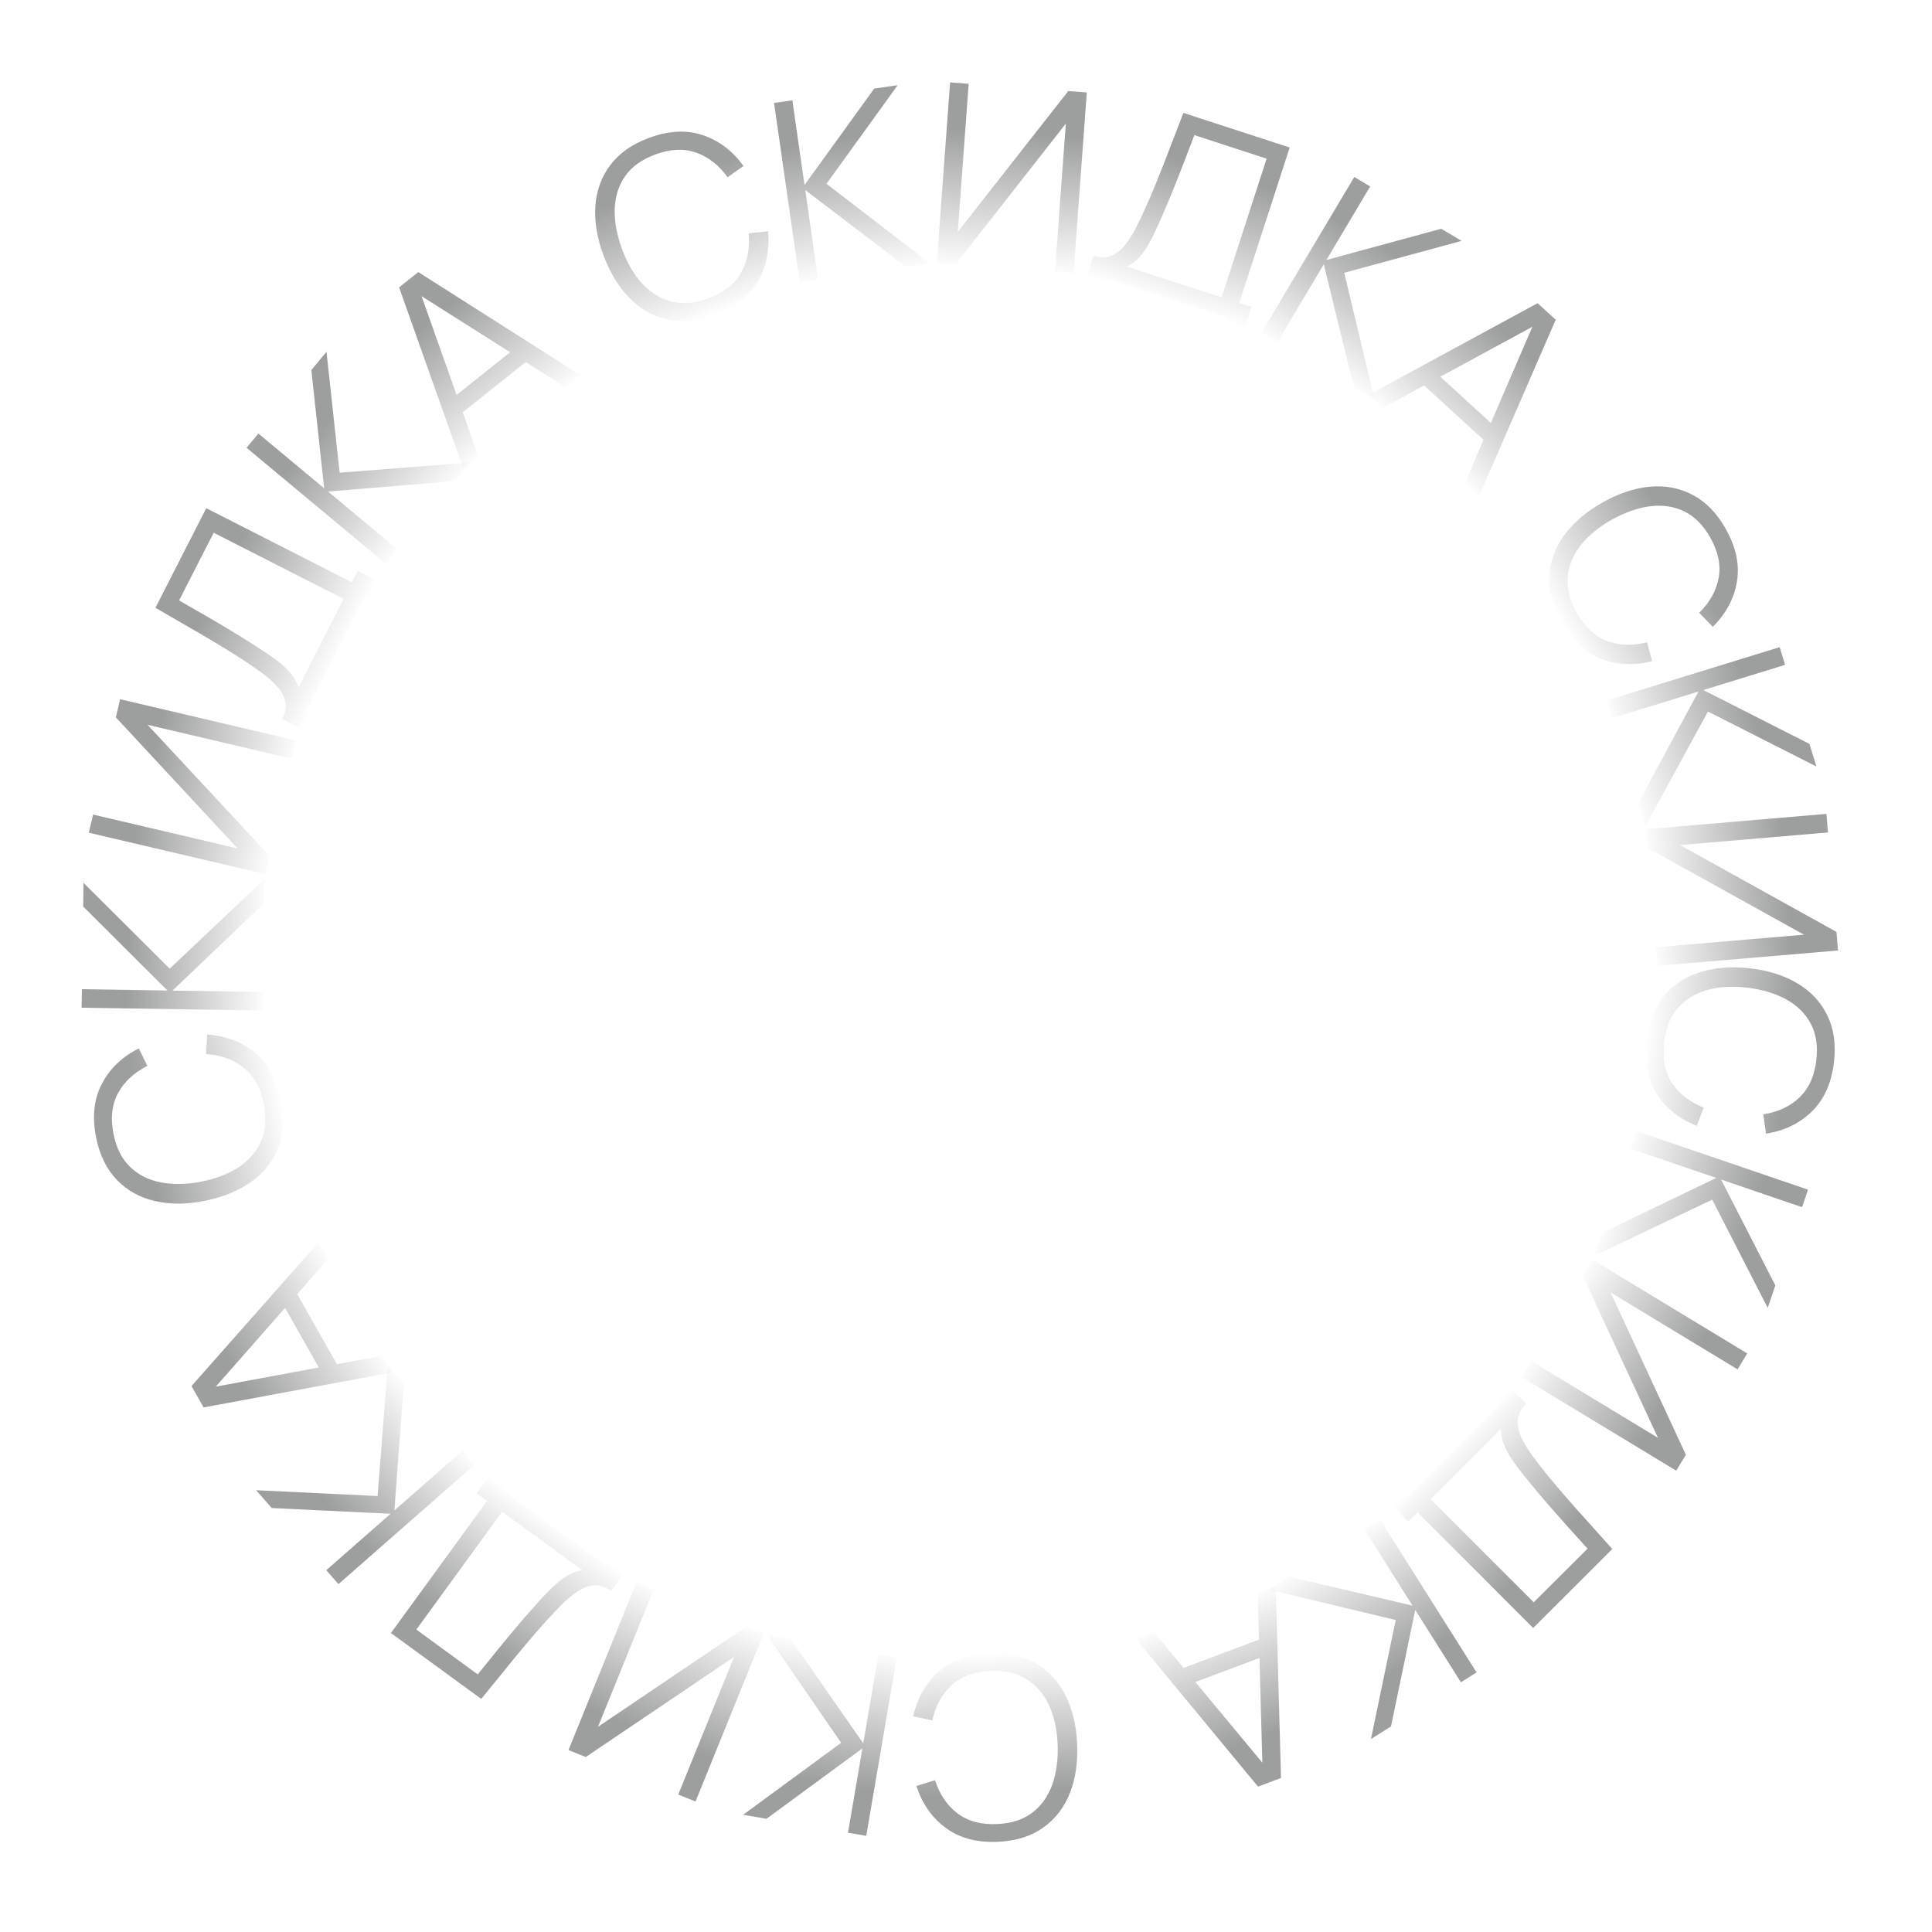 <?xml version="1.0" encoding="UTF-8"?> <svg xmlns="http://www.w3.org/2000/svg" width="103" height="103" viewBox="0 0 103 103" fill="none"> <path d="M87.773 55.48C87.88 54.525 88.182 53.741 88.678 53.131C89.178 52.521 89.823 52.089 90.613 51.835C91.402 51.582 92.288 51.51 93.27 51.62C94.253 51.731 95.101 51.997 95.814 52.419C96.528 52.841 97.059 53.405 97.407 54.111C97.76 54.816 97.883 55.647 97.776 56.603C97.65 57.719 97.261 58.598 96.609 59.241C95.96 59.884 95.141 60.283 94.151 60.437L94.004 59.408C94.787 59.288 95.43 58.989 95.934 58.51C96.438 58.031 96.739 57.36 96.835 56.498C96.92 55.746 96.819 55.102 96.532 54.566C96.246 54.03 95.81 53.6 95.225 53.278C94.644 52.961 93.954 52.753 93.154 52.654C92.355 52.56 91.636 52.603 90.999 52.784C90.362 52.969 89.841 53.293 89.438 53.756C89.039 54.225 88.797 54.835 88.713 55.586C88.616 56.448 88.76 57.169 89.145 57.748C89.535 58.328 90.096 58.762 90.829 59.051L90.457 60.022C89.526 59.652 88.813 59.082 88.319 58.31C87.829 57.54 87.647 56.596 87.773 55.48Z" fill="url(#paint0_linear_6972_233)"></path> <path d="M87.246 60.303L96.391 63.424L96.073 64.358L91.754 62.884L94.649 68.531L94.241 69.725L91.282 63.957L84.977 66.953L85.393 65.733L91.5 62.797L86.927 61.237L87.246 60.303Z" fill="url(#paint1_linear_6972_233)"></path> <path d="M81.098 73.399L81.613 72.549L88.392 76.655L84.37 67.998L84.885 67.148L93.15 72.155L92.635 73.004L85.862 68.901L89.878 77.556L89.364 78.405L81.098 73.399Z" fill="url(#paint2_linear_6972_233)"></path> <path d="M79.55 73.033L81.358 74.841C81.092 75.107 80.945 75.387 80.917 75.681C80.891 75.979 80.948 76.282 81.088 76.592C81.227 76.902 81.413 77.219 81.648 77.541C81.885 77.867 82.132 78.19 82.388 78.509C82.764 78.974 83.136 79.416 83.503 79.833C83.867 80.254 84.249 80.684 84.651 81.124C85.05 81.567 85.485 82.052 85.956 82.581L81.738 86.79L75.574 80.626L75.085 81.114L73.277 79.306L73.97 78.614L75.109 79.752L79.992 74.87L78.853 73.731L79.55 73.033ZM80.025 76.175L76.271 79.928L81.766 85.423L84.637 82.562C84.27 82.157 83.916 81.764 83.574 81.385C83.233 81.005 82.891 80.619 82.549 80.227C82.207 79.835 81.858 79.419 81.501 78.979C81.171 78.581 80.895 78.221 80.67 77.902C80.445 77.582 80.279 77.284 80.172 77.005C80.061 76.73 80.012 76.453 80.025 76.175Z" fill="url(#paint3_linear_6972_233)"></path> <path d="M73.562 80.989L78.719 89.161L77.885 89.687L75.45 85.828L74.157 92.04L73.09 92.714L74.409 86.366L67.62 84.739L68.71 84.051L75.306 85.601L72.728 81.515L73.562 80.989Z" fill="url(#paint4_linear_6972_233)"></path> <path d="M68.014 84.573L68.293 94.79L67.068 95.249L60.557 87.371L61.518 87.011L67.679 94.432L67.314 94.569L67.053 84.934L68.014 84.573ZM67.449 87.287L67.774 88.154L63.1 89.908L62.774 89.041L67.449 87.287Z" fill="url(#paint5_linear_6972_233)"></path> <path d="M52.748 88.135C53.709 88.091 54.53 88.266 55.211 88.659C55.892 89.058 56.42 89.627 56.795 90.366C57.169 91.106 57.38 91.969 57.425 92.957C57.471 93.945 57.342 94.824 57.037 95.595C56.732 96.366 56.259 96.979 55.617 97.434C54.976 97.894 54.175 98.146 53.214 98.191C52.092 98.243 51.163 97.997 50.425 97.453C49.688 96.914 49.166 96.168 48.857 95.215L49.851 94.907C50.092 95.662 50.488 96.25 51.041 96.672C51.593 97.095 52.303 97.286 53.17 97.245C53.925 97.21 54.545 97.009 55.03 96.642C55.514 96.275 55.87 95.777 56.096 95.148C56.318 94.524 56.415 93.81 56.386 93.005C56.353 92.201 56.198 91.498 55.919 90.897C55.636 90.297 55.234 89.834 54.713 89.509C54.187 89.188 53.547 89.046 52.792 89.081C51.925 89.121 51.236 89.377 50.725 89.848C50.214 90.324 49.873 90.947 49.703 91.716L48.685 91.501C48.904 90.524 49.355 89.73 50.039 89.121C50.723 88.516 51.626 88.187 52.748 88.135Z" fill="url(#paint6_linear_6972_233)"></path> <path d="M47.81 88.348L46.182 97.873L45.209 97.707L45.978 93.209L40.863 96.964L39.62 96.751L44.844 92.913L40.885 87.164L42.155 87.381L46.023 92.944L46.838 88.182L47.81 88.348Z" fill="url(#paint7_linear_6972_233)"></path> <path d="M33.939 84.343L34.859 84.716L31.881 92.061L39.791 86.716L40.711 87.089L37.08 96.044L36.16 95.671L39.135 88.333L31.228 93.672L30.308 93.299L33.939 84.343Z" fill="url(#paint8_linear_6972_233)"></path> <path d="M34.089 82.757L32.585 84.825C32.281 84.603 31.982 84.502 31.686 84.52C31.389 84.541 31.098 84.644 30.813 84.83C30.529 85.016 30.245 85.25 29.963 85.531C29.678 85.817 29.398 86.111 29.122 86.413C28.722 86.858 28.344 87.294 27.988 87.721C27.63 88.146 27.264 88.591 26.892 89.057C26.517 89.519 26.105 90.025 25.657 90.573L20.842 87.062L25.97 80.013L25.411 79.606L26.915 77.538L27.707 78.115L26.76 79.417L32.344 83.479L33.291 82.177L34.089 82.757ZM31.06 83.715L26.767 80.593L22.196 86.877L25.47 89.267C25.813 88.841 26.145 88.43 26.467 88.033C26.788 87.637 27.116 87.239 27.451 86.841C27.785 86.442 28.141 86.032 28.52 85.61C28.862 85.223 29.174 84.894 29.454 84.622C29.735 84.35 30.005 84.14 30.263 83.99C30.517 83.838 30.783 83.746 31.06 83.715Z" fill="url(#paint9_linear_6972_233)"></path> <path d="M25.309 78.081L18.044 84.453L17.394 83.711L20.825 80.702L14.487 80.397L13.655 79.448L20.13 79.758L20.677 72.799L21.526 73.767L21.026 80.525L24.659 77.34L25.309 78.081Z" fill="url(#paint10_linear_6972_233)"></path> <path d="M20.903 73.169L10.854 75.034L10.209 73.895L16.979 66.238L17.485 67.131L11.111 74.371L10.92 74.033L20.397 72.276L20.903 73.169ZM18.134 73.033L17.328 73.489L14.869 69.144L15.675 68.688L18.134 73.033Z" fill="url(#paint11_linear_6972_233)"></path> <path d="M14.992 58.655C15.183 59.598 15.136 60.436 14.851 61.169C14.562 61.904 14.08 62.512 13.407 62.996C12.733 63.479 11.912 63.819 10.943 64.016C9.974 64.212 9.085 64.219 8.277 64.035C7.468 63.852 6.79 63.478 6.242 62.914C5.689 62.35 5.318 61.597 5.127 60.654C4.904 59.554 5.004 58.598 5.429 57.786C5.849 56.975 6.506 56.344 7.401 55.894L7.857 56.828C7.148 57.182 6.627 57.664 6.294 58.275C5.962 58.885 5.882 59.616 6.054 60.467C6.204 61.208 6.498 61.789 6.935 62.212C7.372 62.635 7.918 62.91 8.574 63.037C9.225 63.161 9.945 63.147 10.736 62.996C11.527 62.84 12.197 62.579 12.748 62.212C13.298 61.84 13.694 61.372 13.935 60.807C14.172 60.239 14.215 59.584 14.065 58.843C13.892 57.993 13.534 57.351 12.99 56.918C12.441 56.486 11.774 56.245 10.988 56.194L11.044 55.155C12.044 55.222 12.897 55.547 13.604 56.129C14.306 56.713 14.769 57.555 14.992 58.655Z" fill="url(#paint12_linear_6972_233)"></path> <path d="M14.013 53.873L4.351 53.724L4.366 52.737L8.929 52.808L4.434 48.329L4.453 47.067L9.047 51.642L14.121 46.847L14.101 48.136L9.197 52.812L14.028 52.886L14.013 53.873Z" fill="url(#paint13_linear_6972_233)"></path> <path d="M15.812 39.485L15.585 40.452L7.869 38.642L14.369 45.633L14.143 46.6L4.735 44.393L4.961 43.426L12.671 45.235L6.177 38.245L6.404 37.278L15.812 39.485Z" fill="url(#paint14_linear_6972_233)"></path> <path d="M17.333 39.498L15.054 38.339C15.225 38.004 15.278 37.692 15.214 37.403C15.146 37.113 14.998 36.842 14.77 36.59C14.541 36.338 14.266 36.095 13.944 35.861C13.617 35.624 13.283 35.394 12.94 35.169C12.438 34.843 11.948 34.539 11.47 34.255C10.994 33.968 10.497 33.677 9.979 33.383C9.463 33.086 8.899 32.758 8.287 32.402L10.996 27.094L18.765 31.048L19.078 30.432L21.357 31.592L20.913 32.465L19.477 31.735L16.345 37.889L17.78 38.619L17.333 39.498ZM15.91 36.658L18.317 31.927L11.392 28.402L9.547 32.012C10.022 32.283 10.48 32.547 10.922 32.802C11.365 33.057 11.809 33.318 12.255 33.586C12.701 33.853 13.162 34.141 13.639 34.448C14.075 34.725 14.449 34.981 14.761 35.215C15.074 35.45 15.324 35.682 15.513 35.914C15.703 36.141 15.835 36.389 15.91 36.658Z" fill="url(#paint15_linear_6972_233)"></path> <path d="M20.57 30.056L13.145 23.872L13.776 23.114L17.283 26.034L16.598 19.726L17.406 18.757L18.107 25.202L25.067 24.658L24.242 25.648L17.489 26.206L21.201 29.299L20.57 30.056Z" fill="url(#paint16_linear_6972_233)"></path> <path d="M24.694 24.953L21.277 15.321L22.3 14.506L30.925 19.99L30.122 20.63L21.971 15.471L22.276 15.229L25.497 24.314L24.694 24.953ZM24.395 22.197L23.818 21.473L27.723 18.362L28.3 19.087L24.395 22.197Z" fill="url(#paint17_linear_6972_233)"></path> <path d="M38.115 16.784C37.214 17.122 36.38 17.208 35.61 17.043C34.84 16.873 34.162 16.494 33.578 15.906C32.994 15.317 32.529 14.56 32.181 13.634C31.834 12.709 31.687 11.832 31.739 11.005C31.792 10.178 32.054 9.449 32.524 8.818C32.993 8.184 33.678 7.697 34.579 7.359C35.63 6.965 36.59 6.913 37.459 7.203C38.326 7.489 39.053 8.039 39.639 8.851L38.789 9.449C38.328 8.805 37.769 8.367 37.113 8.136C36.458 7.904 35.724 7.94 34.911 8.245C34.203 8.511 33.675 8.893 33.327 9.391C32.979 9.89 32.794 10.473 32.772 11.141C32.753 11.803 32.881 12.512 33.155 13.269C33.434 14.025 33.798 14.645 34.248 15.131C34.702 15.615 35.227 15.932 35.823 16.081C36.422 16.224 37.075 16.163 37.783 15.898C38.595 15.593 39.172 15.137 39.513 14.532C39.853 13.921 39.986 13.224 39.911 12.44L40.946 12.331C41.038 13.329 40.852 14.223 40.389 15.013C39.924 15.799 39.166 16.389 38.115 16.784Z" fill="url(#paint18_linear_6972_233)"></path> <path d="M42.639 15.054L41.267 5.488L42.243 5.348L42.891 9.865L46.607 4.722L47.856 4.543L44.061 9.799L49.594 14.056L48.319 14.239L42.929 10.131L43.616 14.914L42.639 15.054Z" fill="url(#paint19_linear_6972_233)"></path> <path d="M57.233 14.566L56.242 14.494L56.822 6.59L50.935 14.104L49.944 14.031L50.652 4.394L51.642 4.467L51.062 12.364L56.95 4.856L57.94 4.929L57.233 14.566Z" fill="url(#paint20_linear_6972_233)"></path> <path d="M57.496 16.063L58.286 13.631C58.643 13.747 58.959 13.751 59.234 13.643C59.511 13.53 59.755 13.342 59.968 13.077C60.181 12.812 60.378 12.502 60.559 12.147C60.742 11.787 60.917 11.421 61.085 11.048C61.329 10.501 61.553 9.969 61.758 9.453C61.968 8.937 62.177 8.401 62.386 7.843C62.6 7.287 62.835 6.679 63.091 6.019L68.757 7.865L66.066 16.156L66.724 16.37L65.935 18.802L65.003 18.499L65.5 16.967L58.932 14.836L58.435 16.368L57.496 16.063ZM60.079 14.213L65.128 15.852L67.527 8.46L63.674 7.203C63.48 7.714 63.291 8.208 63.108 8.684C62.925 9.161 62.737 9.641 62.542 10.123C62.348 10.606 62.136 11.106 61.907 11.625C61.701 12.099 61.507 12.508 61.325 12.854C61.142 13.199 60.951 13.483 60.752 13.705C60.557 13.929 60.333 14.098 60.079 14.213Z" fill="url(#paint21_linear_6972_233)"></path> <path d="M67.255 17.737L72.201 9.435L73.048 9.94L70.713 13.86L76.836 12.196L77.92 12.842L71.664 14.544L73.291 21.333L72.184 20.673L70.575 14.091L68.102 18.242L67.255 17.737Z" fill="url(#paint22_linear_6972_233)"></path> <path d="M72.992 21.038L81.974 16.163L82.939 17.047L78.864 26.42L78.107 25.726L81.934 16.872L82.221 17.135L73.749 21.732L72.992 21.038ZM75.667 20.313L76.293 19.631L79.974 23.004L79.348 23.687L75.667 20.313Z" fill="url(#paint23_linear_6972_233)"></path> <path d="M83.239 33.145C82.765 32.308 82.55 31.497 82.593 30.711C82.641 29.923 82.91 29.195 83.4 28.527C83.891 27.858 84.566 27.28 85.426 26.793C86.287 26.306 87.13 26.024 87.955 25.948C88.781 25.871 89.541 26.016 90.237 26.383C90.937 26.748 91.524 27.349 91.998 28.186C92.551 29.163 92.752 30.103 92.6 31.006C92.453 31.907 92.023 32.711 91.312 33.417L90.589 32.67C91.153 32.114 91.499 31.494 91.626 30.81C91.753 30.126 91.602 29.407 91.175 28.652C90.802 27.994 90.343 27.532 89.796 27.265C89.249 26.999 88.645 26.907 87.982 26.989C87.325 27.073 86.644 27.31 85.939 27.699C85.236 28.091 84.679 28.548 84.269 29.068C83.862 29.592 83.631 30.16 83.576 30.771C83.528 31.385 83.689 32.021 84.062 32.679C84.49 33.434 85.029 33.933 85.681 34.176C86.336 34.416 87.046 34.439 87.809 34.243L88.077 35.248C87.106 35.495 86.194 35.451 85.342 35.116C84.493 34.779 83.792 34.122 83.239 33.145Z" fill="url(#paint24_linear_6972_233)"></path> <path d="M85.642 37.346L94.878 34.502L95.168 35.445L90.807 36.788L96.466 39.659L96.837 40.864L91.054 37.934L87.71 44.061L87.331 42.83L90.55 36.867L85.933 38.289L85.642 37.346Z" fill="url(#paint25_linear_6972_233)"></path> <path d="M88.361 51.491L88.277 50.501L96.174 49.83L87.826 45.199L87.742 44.209L97.37 43.39L97.455 44.38L89.564 45.051L97.906 49.682L97.99 50.672L88.361 51.491Z" fill="url(#paint26_linear_6972_233)"></path> <defs> <linearGradient id="paint0_linear_6972_233" x1="101.869" y1="57.212" x2="83.981" y2="55.204" gradientUnits="userSpaceOnUse"> <stop offset="0.374" stop-color="#9D9E9E"></stop> <stop offset="0.79" stop-color="#9D9E9E" stop-opacity="0"></stop> </linearGradient> <linearGradient id="paint1_linear_6972_233" x1="99.507" y1="67.722" x2="82.472" y2="61.908" gradientUnits="userSpaceOnUse"> <stop offset="0.374" stop-color="#9D9E9E"></stop> <stop offset="0.79" stop-color="#9D9E9E" stop-opacity="0"></stop> </linearGradient> <linearGradient id="paint2_linear_6972_233" x1="94.755" y1="77.874" x2="79.359" y2="68.549" gradientUnits="userSpaceOnUse"> <stop offset="0.374" stop-color="#9D9E9E"></stop> <stop offset="0.79" stop-color="#9D9E9E" stop-opacity="0"></stop> </linearGradient> <linearGradient id="paint3_linear_6972_233" x1="87.399" y1="87.261" x2="74.671" y2="74.533" gradientUnits="userSpaceOnUse"> <stop offset="0.374" stop-color="#9D9E9E"></stop> <stop offset="0.79" stop-color="#9D9E9E" stop-opacity="0"></stop> </linearGradient> <linearGradient id="paint4_linear_6972_233" x1="78.446" y1="94.461" x2="68.839" y2="79.24" gradientUnits="userSpaceOnUse"> <stop offset="0.374" stop-color="#9D9E9E"></stop> <stop offset="0.79" stop-color="#9D9E9E" stop-opacity="0"></stop> </linearGradient> <linearGradient id="paint5_linear_6972_233" x1="68.971" y1="99.167" x2="62.647" y2="82.314" gradientUnits="userSpaceOnUse"> <stop offset="0.374" stop-color="#9D9E9E"></stop> <stop offset="0.79" stop-color="#9D9E9E" stop-opacity="0"></stop> </linearGradient> <linearGradient id="paint6_linear_6972_233" x1="53.257" y1="102.328" x2="52.424" y2="84.348" gradientUnits="userSpaceOnUse"> <stop offset="0.374" stop-color="#9D9E9E"></stop> <stop offset="0.79" stop-color="#9D9E9E" stop-opacity="0"></stop> </linearGradient> <linearGradient id="paint7_linear_6972_233" x1="42.434" y1="101.632" x2="45.468" y2="83.889" gradientUnits="userSpaceOnUse"> <stop offset="0.374" stop-color="#9D9E9E"></stop> <stop offset="0.79" stop-color="#9D9E9E" stop-opacity="0"></stop> </linearGradient> <linearGradient id="paint8_linear_6972_233" x1="31.688" y1="98.538" x2="38.451" y2="81.856" gradientUnits="userSpaceOnUse"> <stop offset="0.374" stop-color="#9D9E9E"></stop> <stop offset="0.79" stop-color="#9D9E9E" stop-opacity="0"></stop> </linearGradient> <linearGradient id="paint9_linear_6972_233" x1="21.259" y1="92.728" x2="31.847" y2="78.172" gradientUnits="userSpaceOnUse"> <stop offset="0.374" stop-color="#9D9E9E"></stop> <stop offset="0.79" stop-color="#9D9E9E" stop-opacity="0"></stop> </linearGradient> <linearGradient id="paint10_linear_6972_233" x1="12.766" y1="85.011" x2="26.299" y2="73.143" gradientUnits="userSpaceOnUse"> <stop offset="0.374" stop-color="#9D9E9E"></stop> <stop offset="0.79" stop-color="#9D9E9E" stop-opacity="0"></stop> </linearGradient> <linearGradient id="paint11_linear_6972_233" x1="6.635" y1="76.385" x2="22.299" y2="67.516" gradientUnits="userSpaceOnUse"> <stop offset="0.374" stop-color="#9D9E9E"></stop> <stop offset="0.79" stop-color="#9D9E9E" stop-opacity="0"></stop> </linearGradient> <linearGradient id="paint12_linear_6972_233" x1="1.044" y1="61.331" x2="18.686" y2="57.756" gradientUnits="userSpaceOnUse"> <stop offset="0.374" stop-color="#9D9E9E"></stop> <stop offset="0.79" stop-color="#9D9E9E" stop-opacity="0"></stop> </linearGradient> <linearGradient id="paint13_linear_6972_233" x1="0.062" y1="50.596" x2="18.06" y2="50.874" gradientUnits="userSpaceOnUse"> <stop offset="0.374" stop-color="#9D9E9E"></stop> <stop offset="0.79" stop-color="#9D9E9E" stop-opacity="0"></stop> </linearGradient> <linearGradient id="paint14_linear_6972_233" x1="1.44" y1="39.449" x2="18.964" y2="43.56" gradientUnits="userSpaceOnUse"> <stop offset="0.374" stop-color="#9D9E9E"></stop> <stop offset="0.79" stop-color="#9D9E9E" stop-opacity="0"></stop> </linearGradient> <linearGradient id="paint15_linear_6972_233" x1="5.466" y1="28.398" x2="21.508" y2="36.563" gradientUnits="userSpaceOnUse"> <stop offset="0.374" stop-color="#9D9E9E"></stop> <stop offset="0.79" stop-color="#9D9E9E" stop-opacity="0"></stop> </linearGradient> <linearGradient id="paint16_linear_6972_233" x1="11.772" y1="18.745" x2="25.602" y2="30.265" gradientUnits="userSpaceOnUse"> <stop offset="0.374" stop-color="#9D9E9E"></stop> <stop offset="0.79" stop-color="#9D9E9E" stop-opacity="0"></stop> </linearGradient> <linearGradient id="paint17_linear_6972_233" x1="19.281" y1="11.366" x2="30.496" y2="25.445" gradientUnits="userSpaceOnUse"> <stop offset="0.374" stop-color="#9D9E9E"></stop> <stop offset="0.79" stop-color="#9D9E9E" stop-opacity="0"></stop> </linearGradient> <linearGradient id="paint18_linear_6972_233" x1="33.265" y1="3.435" x2="39.588" y2="20.288" gradientUnits="userSpaceOnUse"> <stop offset="0.374" stop-color="#9D9E9E"></stop> <stop offset="0.79" stop-color="#9D9E9E" stop-opacity="0"></stop> </linearGradient> <linearGradient id="paint19_linear_6972_233" x1="43.68" y1="0.761" x2="46.237" y2="18.579" gradientUnits="userSpaceOnUse"> <stop offset="0.374" stop-color="#9D9E9E"></stop> <stop offset="0.79" stop-color="#9D9E9E" stop-opacity="0"></stop> </linearGradient> <linearGradient id="paint20_linear_6972_233" x1="55.019" y1="0.366" x2="53.701" y2="18.318" gradientUnits="userSpaceOnUse"> <stop offset="0.374" stop-color="#9D9E9E"></stop> <stop offset="0.79" stop-color="#9D9E9E" stop-opacity="0"></stop> </linearGradient> <linearGradient id="paint21_linear_6972_233" x1="66.605" y1="2.607" x2="61.049" y2="19.728" gradientUnits="userSpaceOnUse"> <stop offset="0.374" stop-color="#9D9E9E"></stop> <stop offset="0.79" stop-color="#9D9E9E" stop-opacity="0"></stop> </linearGradient> <linearGradient id="paint22_linear_6972_233" x1="77.049" y1="7.276" x2="67.837" y2="22.74" gradientUnits="userSpaceOnUse"> <stop offset="0.374" stop-color="#9D9E9E"></stop> <stop offset="0.79" stop-color="#9D9E9E" stop-opacity="0"></stop> </linearGradient> <linearGradient id="paint23_linear_6972_233" x1="85.57" y1="13.575" x2="73.409" y2="26.846" gradientUnits="userSpaceOnUse"> <stop offset="0.374" stop-color="#9D9E9E"></stop> <stop offset="0.79" stop-color="#9D9E9E" stop-opacity="0"></stop> </linearGradient> <linearGradient id="paint24_linear_6972_233" x1="95.67" y1="26.277" x2="80.006" y2="35.145" gradientUnits="userSpaceOnUse"> <stop offset="0.374" stop-color="#9D9E9E"></stop> <stop offset="0.79" stop-color="#9D9E9E" stop-opacity="0"></stop> </linearGradient> <linearGradient id="paint25_linear_6972_233" x1="99.923" y1="36.151" x2="82.72" y2="41.448" gradientUnits="userSpaceOnUse"> <stop offset="0.374" stop-color="#9D9E9E"></stop> <stop offset="0.79" stop-color="#9D9E9E" stop-opacity="0"></stop> </linearGradient> <linearGradient id="paint26_linear_6972_233" x1="102.036" y1="47.069" x2="84.1" y2="48.594" gradientUnits="userSpaceOnUse"> <stop offset="0.374" stop-color="#9D9E9E"></stop> <stop offset="0.79" stop-color="#9D9E9E" stop-opacity="0"></stop> </linearGradient> </defs> </svg> 
